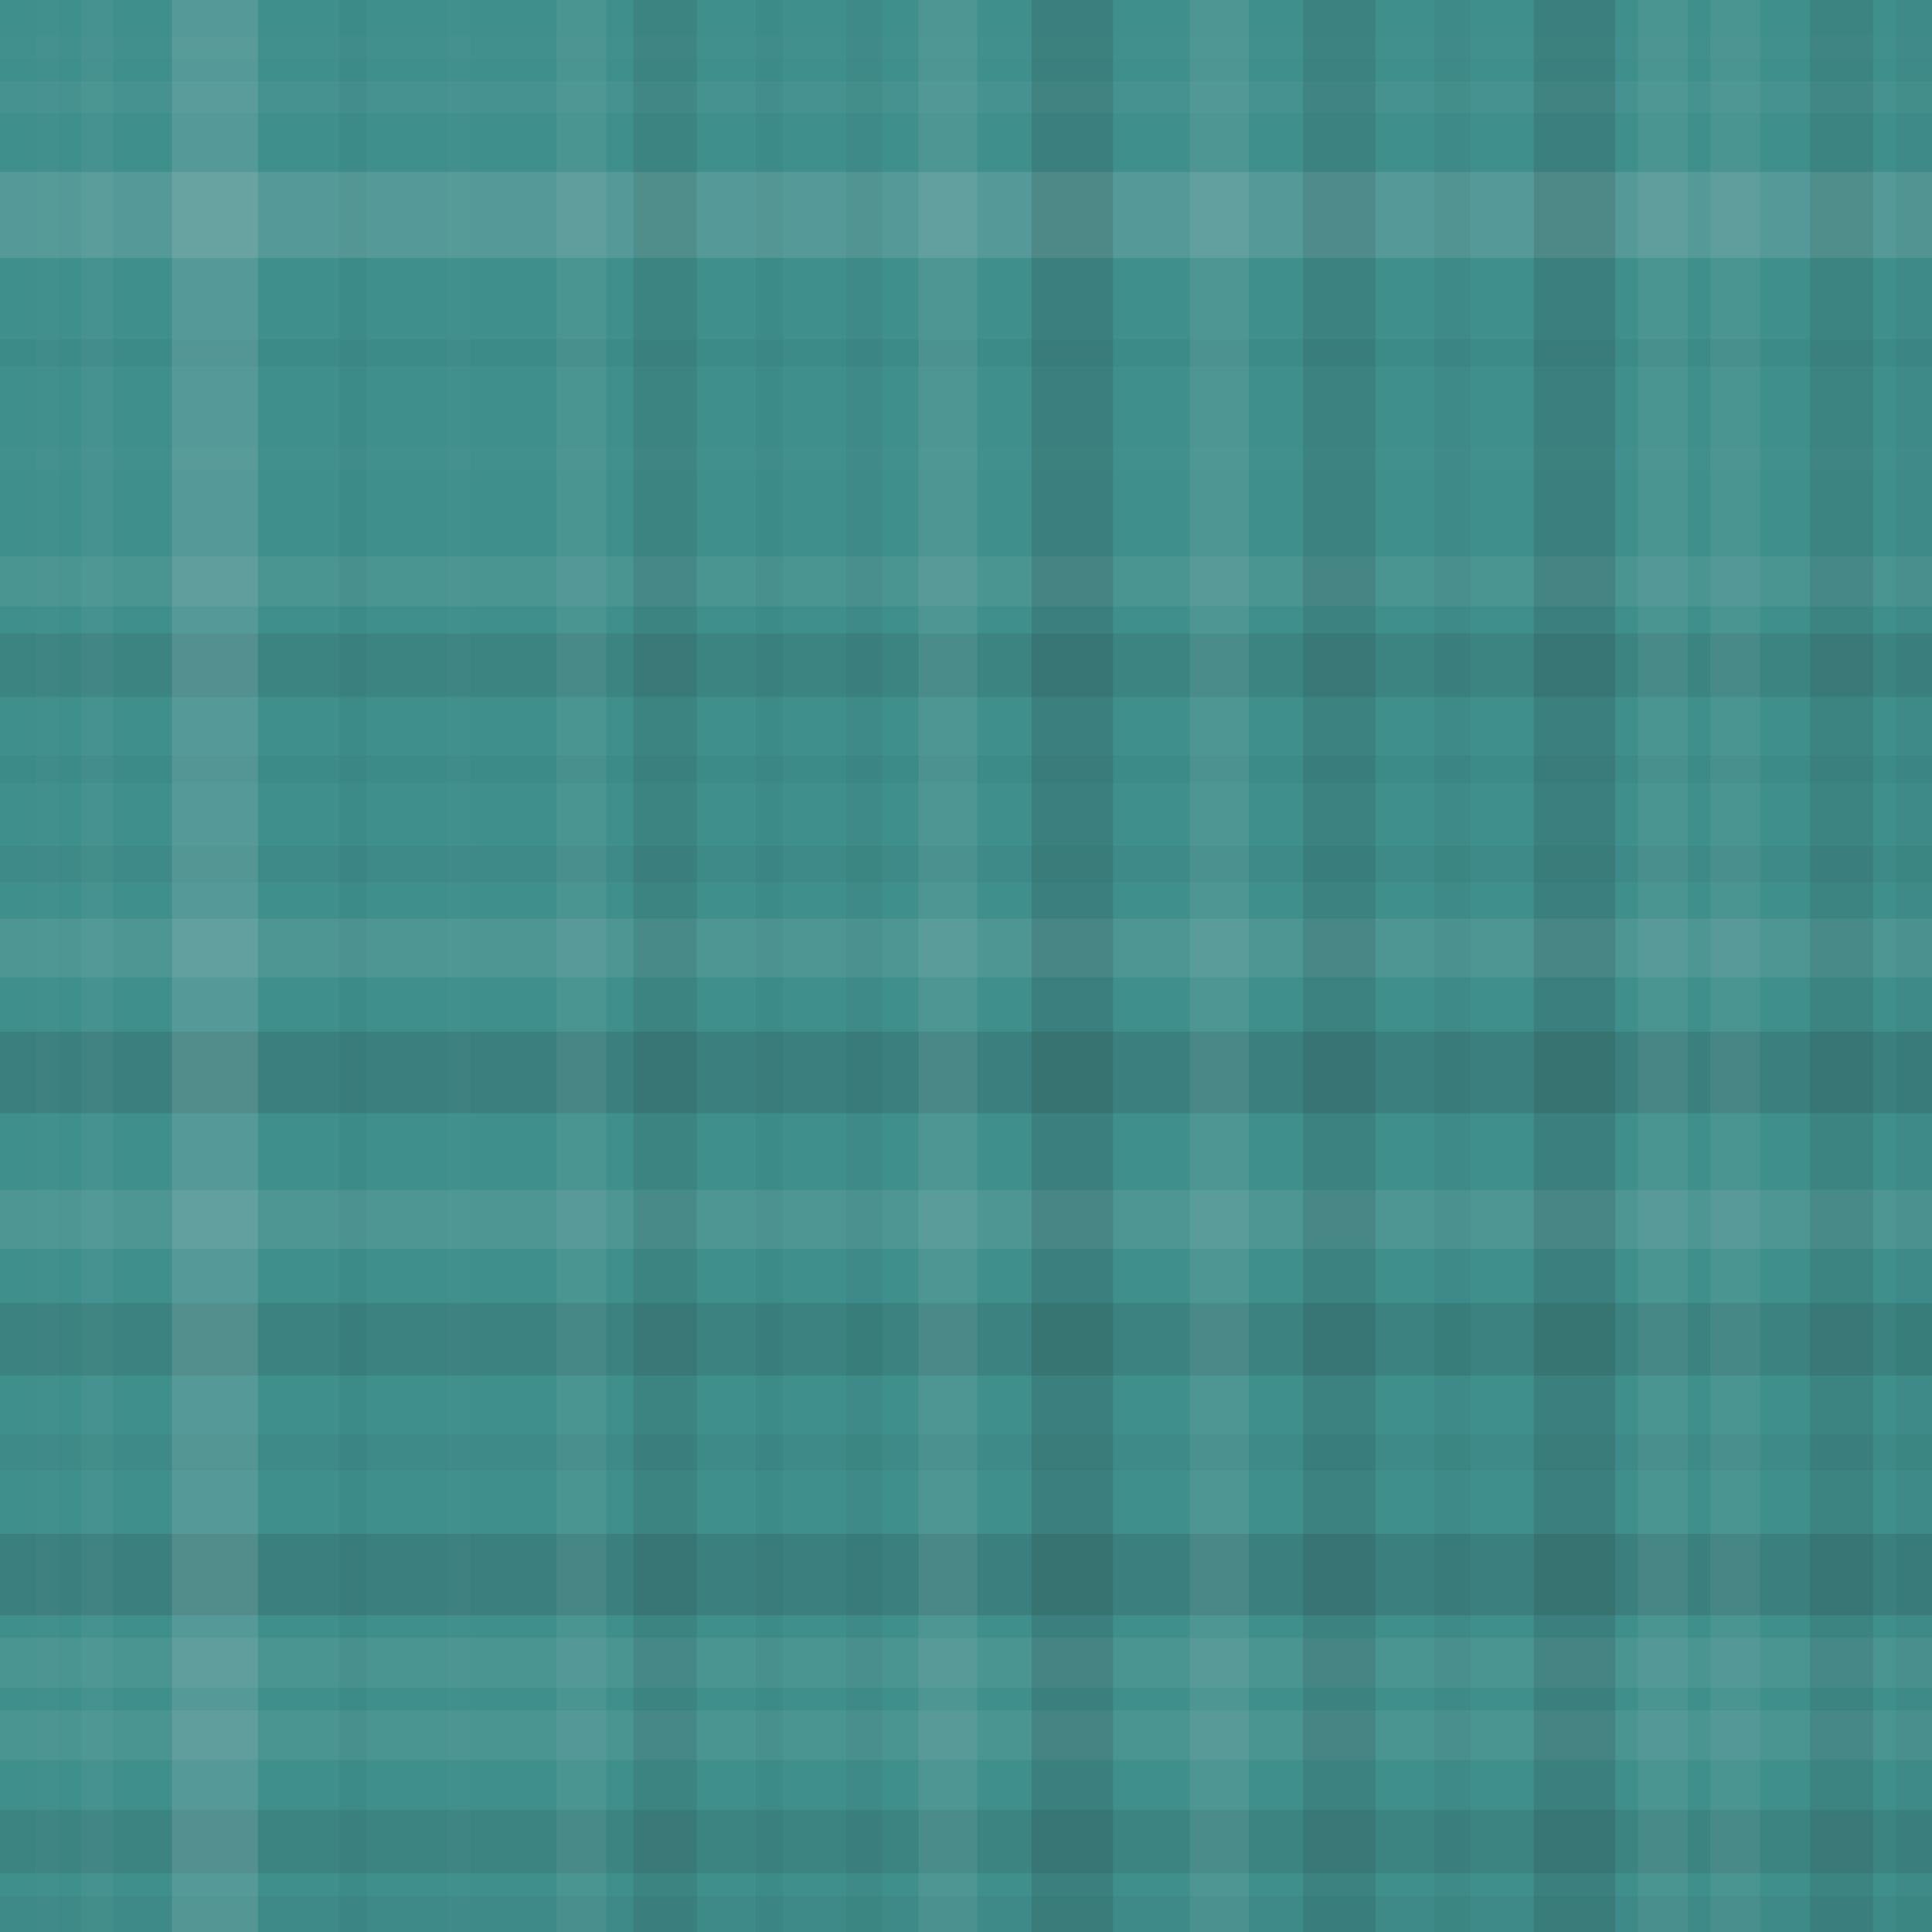 <svg xmlns="http://www.w3.org/2000/svg" width="427" height="427" viewbox="0 0 427 427" preserveAspectRatio="none"><rect x="0" y="0" width="100%" height="100%" fill="rgb(63, 143, 141)" /><rect x="0" y="8" width="100%" height="5" opacity="0.02" fill="#ddd" /><rect x="0" y="18" width="100%" height="7" opacity="0.037" fill="#ddd" /><rect x="0" y="38" width="100%" height="19" opacity="0.141" fill="#ddd" /><rect x="0" y="75" width="100%" height="6" opacity="0.029" fill="#222" /><rect x="0" y="99" width="100%" height="5" opacity="0.02" fill="#ddd" /><rect x="0" y="123" width="100%" height="11" opacity="0.072" fill="#ddd" /><rect x="0" y="140" width="100%" height="14" opacity="0.098" fill="#222" /><rect x="0" y="167" width="100%" height="6" opacity="0.029" fill="#222" /><rect x="0" y="187" width="100%" height="8" opacity="0.046" fill="#222" /><rect x="0" y="203" width="100%" height="13" opacity="0.089" fill="#ddd" /><rect x="0" y="228" width="100%" height="18" opacity="0.133" fill="#222" /><rect x="0" y="263" width="100%" height="13" opacity="0.089" fill="#ddd" /><rect x="0" y="288" width="100%" height="16" opacity="0.115" fill="#222" /><rect x="0" y="317" width="100%" height="8" opacity="0.046" fill="#222" /><rect x="0" y="339" width="100%" height="18" opacity="0.133" fill="#222" /><rect x="0" y="362" width="100%" height="11" opacity="0.072" fill="#ddd" /><rect x="0" y="378" width="100%" height="11" opacity="0.072" fill="#ddd" /><rect x="0" y="400" width="100%" height="14" opacity="0.098" fill="#222" /><rect x="0" y="419" width="100%" height="8" opacity="0.046" fill="#222" /><rect x="8" y="0" width="5" height="100%" opacity="0.02" fill="#ddd" /><rect x="18" y="0" width="7" height="100%" opacity="0.037" fill="#ddd" /><rect x="38" y="0" width="19" height="100%" opacity="0.141" fill="#ddd" /><rect x="75" y="0" width="6" height="100%" opacity="0.029" fill="#222" /><rect x="99" y="0" width="5" height="100%" opacity="0.02" fill="#ddd" /><rect x="123" y="0" width="11" height="100%" opacity="0.072" fill="#ddd" /><rect x="140" y="0" width="14" height="100%" opacity="0.098" fill="#222" /><rect x="167" y="0" width="6" height="100%" opacity="0.029" fill="#222" /><rect x="187" y="0" width="8" height="100%" opacity="0.046" fill="#222" /><rect x="203" y="0" width="13" height="100%" opacity="0.089" fill="#ddd" /><rect x="228" y="0" width="18" height="100%" opacity="0.133" fill="#222" /><rect x="263" y="0" width="13" height="100%" opacity="0.089" fill="#ddd" /><rect x="288" y="0" width="16" height="100%" opacity="0.115" fill="#222" /><rect x="317" y="0" width="8" height="100%" opacity="0.046" fill="#222" /><rect x="339" y="0" width="18" height="100%" opacity="0.133" fill="#222" /><rect x="362" y="0" width="11" height="100%" opacity="0.072" fill="#ddd" /><rect x="378" y="0" width="11" height="100%" opacity="0.072" fill="#ddd" /><rect x="400" y="0" width="14" height="100%" opacity="0.098" fill="#222" /><rect x="419" y="0" width="8" height="100%" opacity="0.046" fill="#222" /></svg>